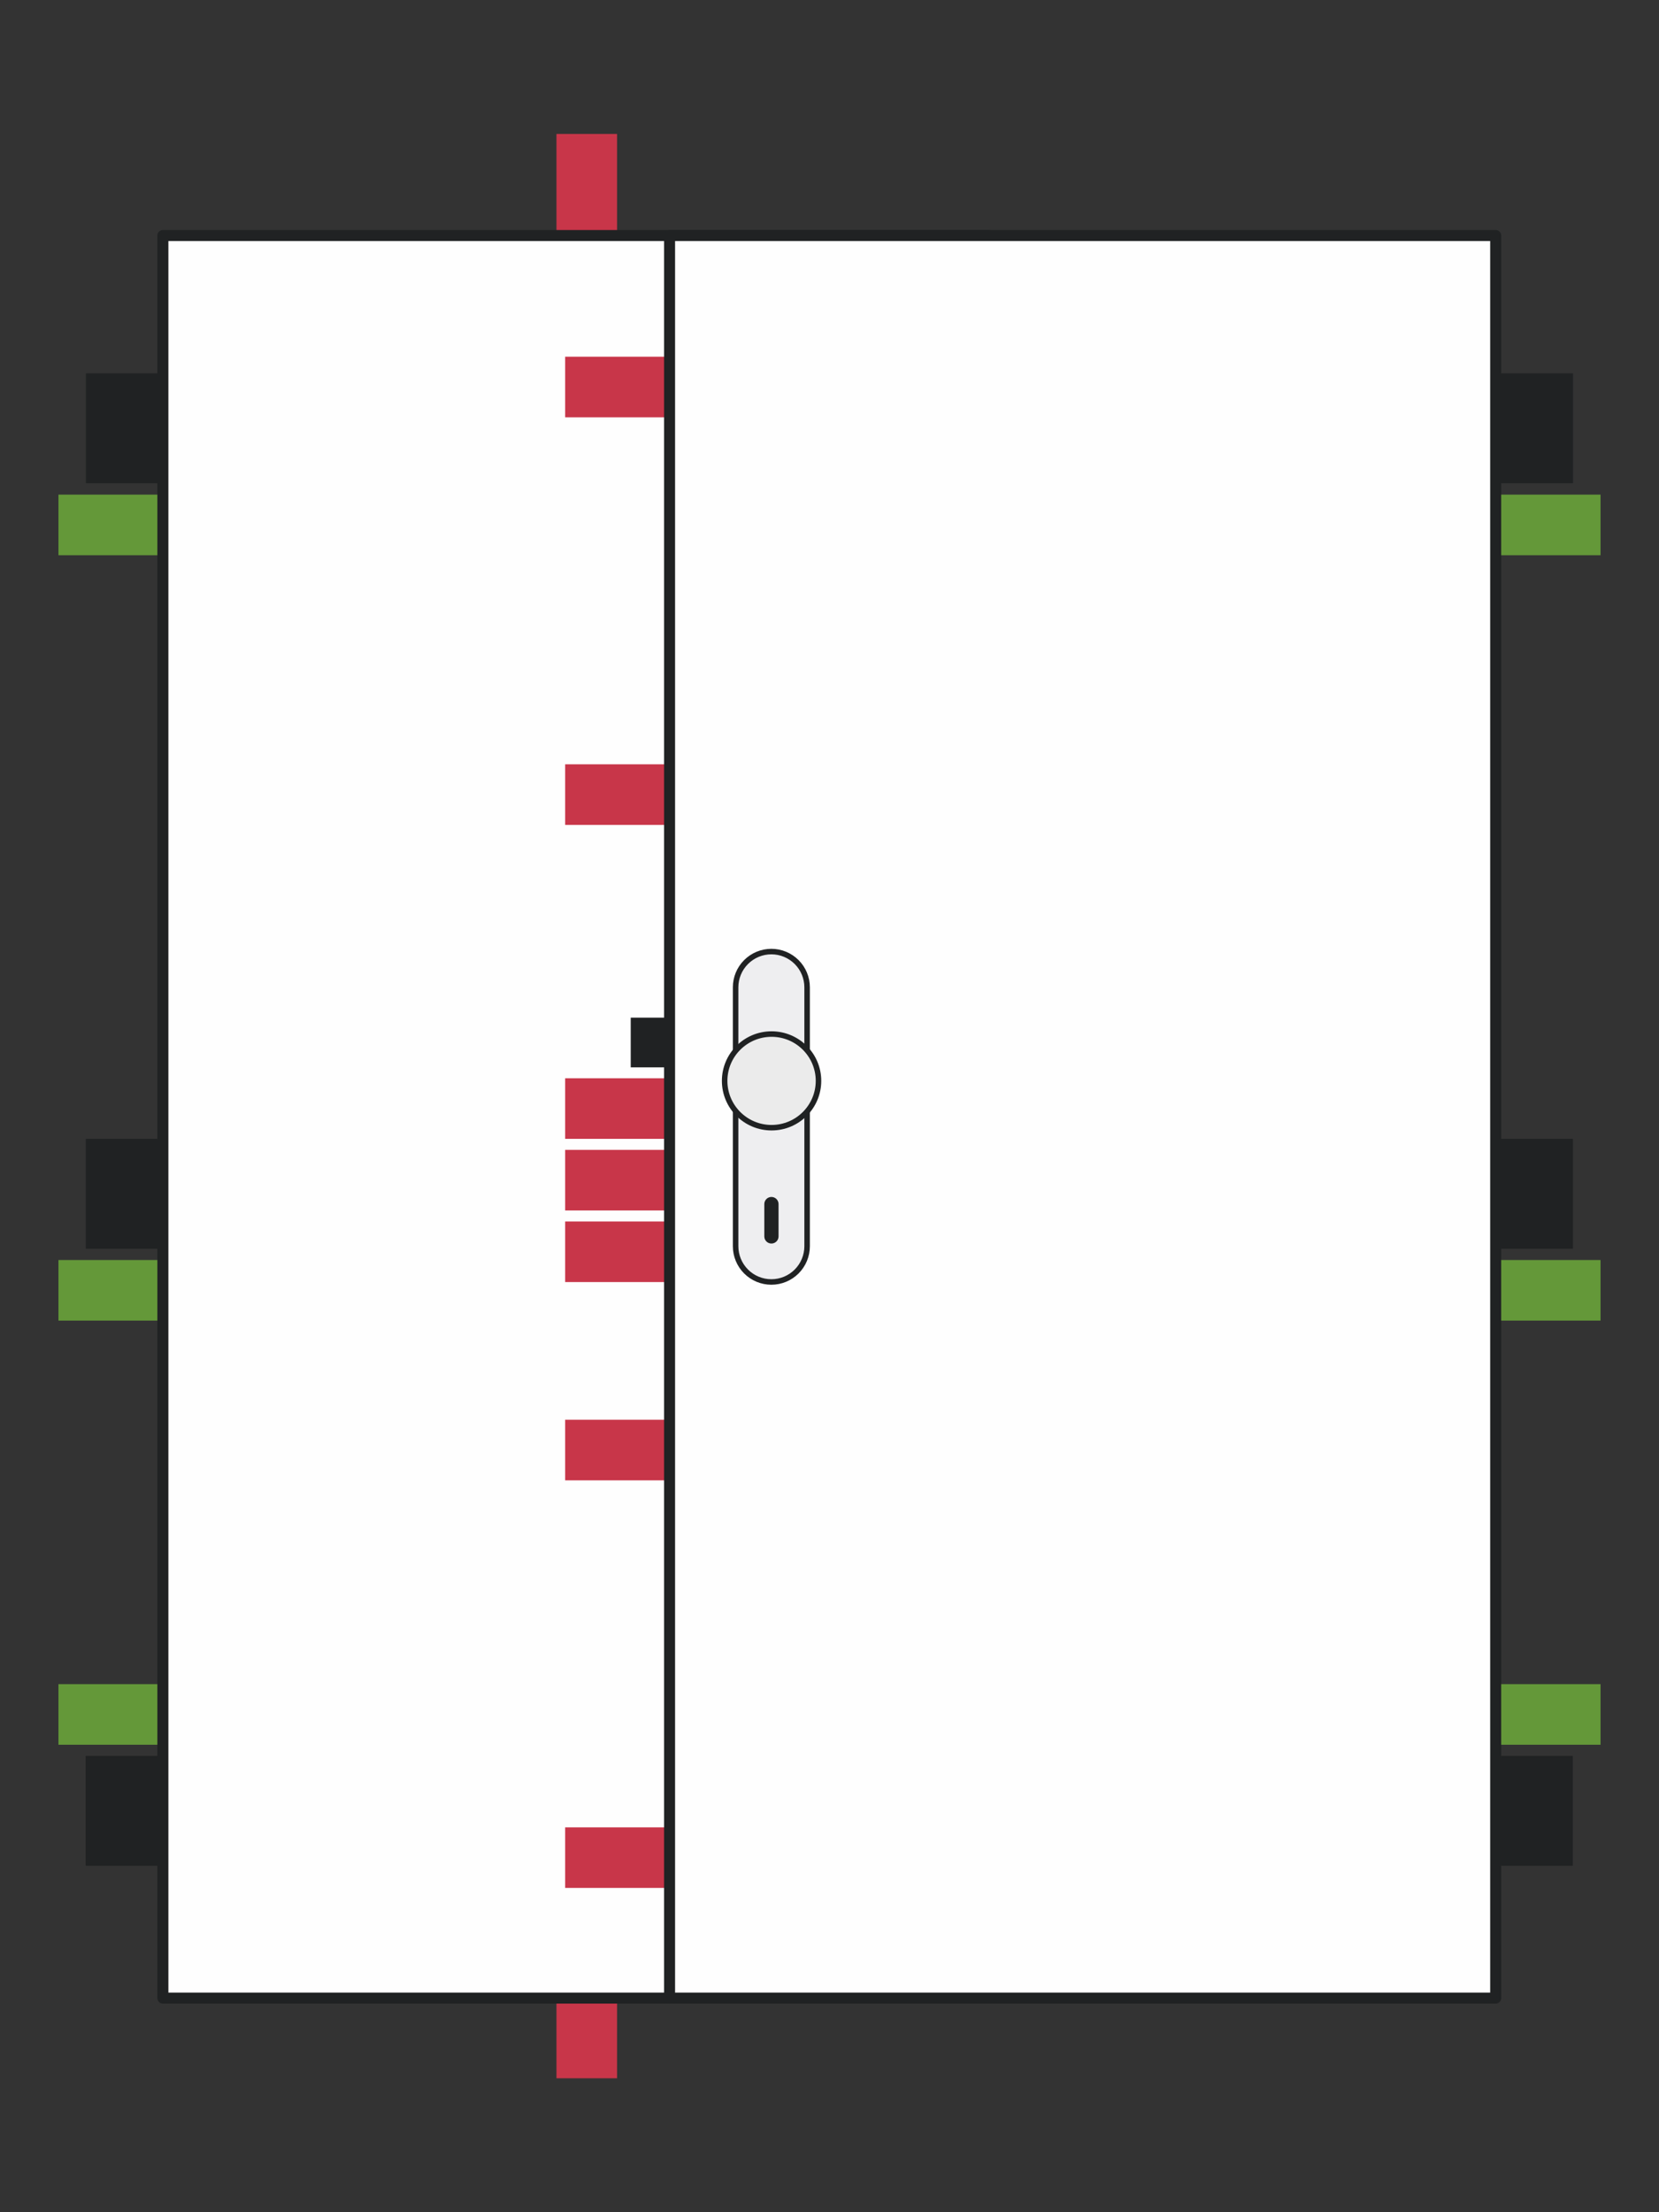 <?xml version="1.0" encoding="UTF-8" standalone="no"?>
<svg xmlns="http://www.w3.org/2000/svg" xmlns:xlink="http://www.w3.org/1999/xlink" xmlns:serif="http://www.serif.com/" width="1536" height="2048" viewBox="0 0 1536 2048" version="1.1" xml:space="preserve" style="fill-rule:evenodd;clip-rule:evenodd;stroke-linecap:round;stroke-linejoin:round;stroke-miterlimit:1.5;">
    <rect x="0" y="0" width="1536" height="2048" fill="#333333" stroke="none"/>
    <g>
        <rect x="1384.99" y="457.913" width="96.899" height="56.091" style="fill:#649839;"></rect>
        <rect x="515.207" y="124" width="56.091" height="96.884" style="fill:#c83649;"></rect>
        <rect x="515.207" y="1827.12" width="56.091" height="96.884" style="fill:#c83649;"></rect>
        <rect x="54.111" y="457.913" width="96.899" height="56.091" style="fill:#649839;"></rect>
        <rect x="54.111" y="1559.12" width="96.899" height="56.091" style="fill:#649839;"></rect>
        <rect x="54.111" y="1166.49" width="96.899" height="56.091" style="fill:#649839;"></rect>
        <rect x="150.801" y="218.049" width="764.873" height="1631.73" style="fill:#fefefe;stroke:#202223;stroke-width:10.2px;"></rect>
        <rect x="523.248" y="998.219" width="96.899" height="56.091" style="fill:#c83649;"></rect>
        <rect x="523.248" y="707.567" width="96.899" height="56.091" style="fill:#c83649;"></rect>
        <rect x="523.248" y="330.23" width="96.899" height="56.091" style="fill:#c83649;"></rect>
        <rect x="523.248" y="1064.51" width="96.899" height="56.091" style="fill:#c83649;"></rect>
        <rect x="523.248" y="1130.8" width="96.899" height="56.091" style="fill:#c83649;"></rect>
        <rect x="523.248" y="1691.7" width="96.899" height="56.091" style="fill:#c83649;"></rect>
        <rect x="523.248" y="1314.37" width="96.899" height="56.091" style="fill:#c83649;"></rect>
        <rect x="1384.99" y="1559.12" width="96.899" height="56.091" style="fill:#649839;"></rect>
        <rect x="1384.99" y="1166.49" width="96.899" height="56.091" style="fill:#649839;"></rect>
        <rect x="619.923" y="218.049" width="764.873" height="1631.73" style="fill:#fefefe;stroke:#202223;stroke-width:10.2px;"></rect>
        <path d="M747.269,914.032c0,-8.776 -3.487,-17.195 -9.693,-23.4c-6.206,-6.206 -14.624,-9.694 -23.4,-9.694l-0.01,0c-8.776,0 -17.195,3.488 -23.4,9.694c-6.206,6.205 -9.694,14.624 -9.694,23.4l0,239.68c0,8.781 3.488,17.195 9.694,23.405c6.205,6.206 14.624,9.689 23.4,9.689l0.01,-0c8.776,-0 17.194,-3.483 23.4,-9.689c6.206,-6.21 9.693,-14.624 9.693,-23.405l0,-239.68Z" style="fill:#eeeef0;stroke:#202223;stroke-width:5.1px;"></path>
        <path d="M720.825,1114.69c0,-3.635 -2.952,-6.588 -6.593,-6.588c-3.636,0 -6.588,2.953 -6.588,6.588l-0,29.948c-0,3.641 2.952,6.593 6.588,6.593c3.641,-0 6.593,-2.952 6.593,-6.593l0,-29.948Z" style="fill:#202223;"></path>
        <ellipse cx="714.359" cy="1000.64" rx="43.445" ry="43.343" style="fill:#ebebeb;stroke:#202223;stroke-width:5.1px;"></ellipse>
        <rect x="583.964" y="942.113" width="35.638" height="46.005" style="fill:#202223;"></rect>
        <rect x="1384.92" y="345.624" width="71.5" height="101.754" style="fill:#202223;"></rect>
        <rect x="1384.84" y="1054.29" width="71.5" height="101.754" style="fill:#202223;"></rect>
        <rect x="1384.67" y="1625.54" width="71.5" height="101.754" style="fill:#202223;"></rect>
        <rect x="79.536" y="345.624" width="71.5" height="101.754" style="fill:#202223;"></rect>
        <rect x="79.454" y="1054.29" width="71.5" height="101.754" style="fill:#202223;"></rect>
        <rect x="79.286" y="1625.54" width="71.5" height="101.754" style="fill:#202223;"></rect>
    </g>
</svg>
